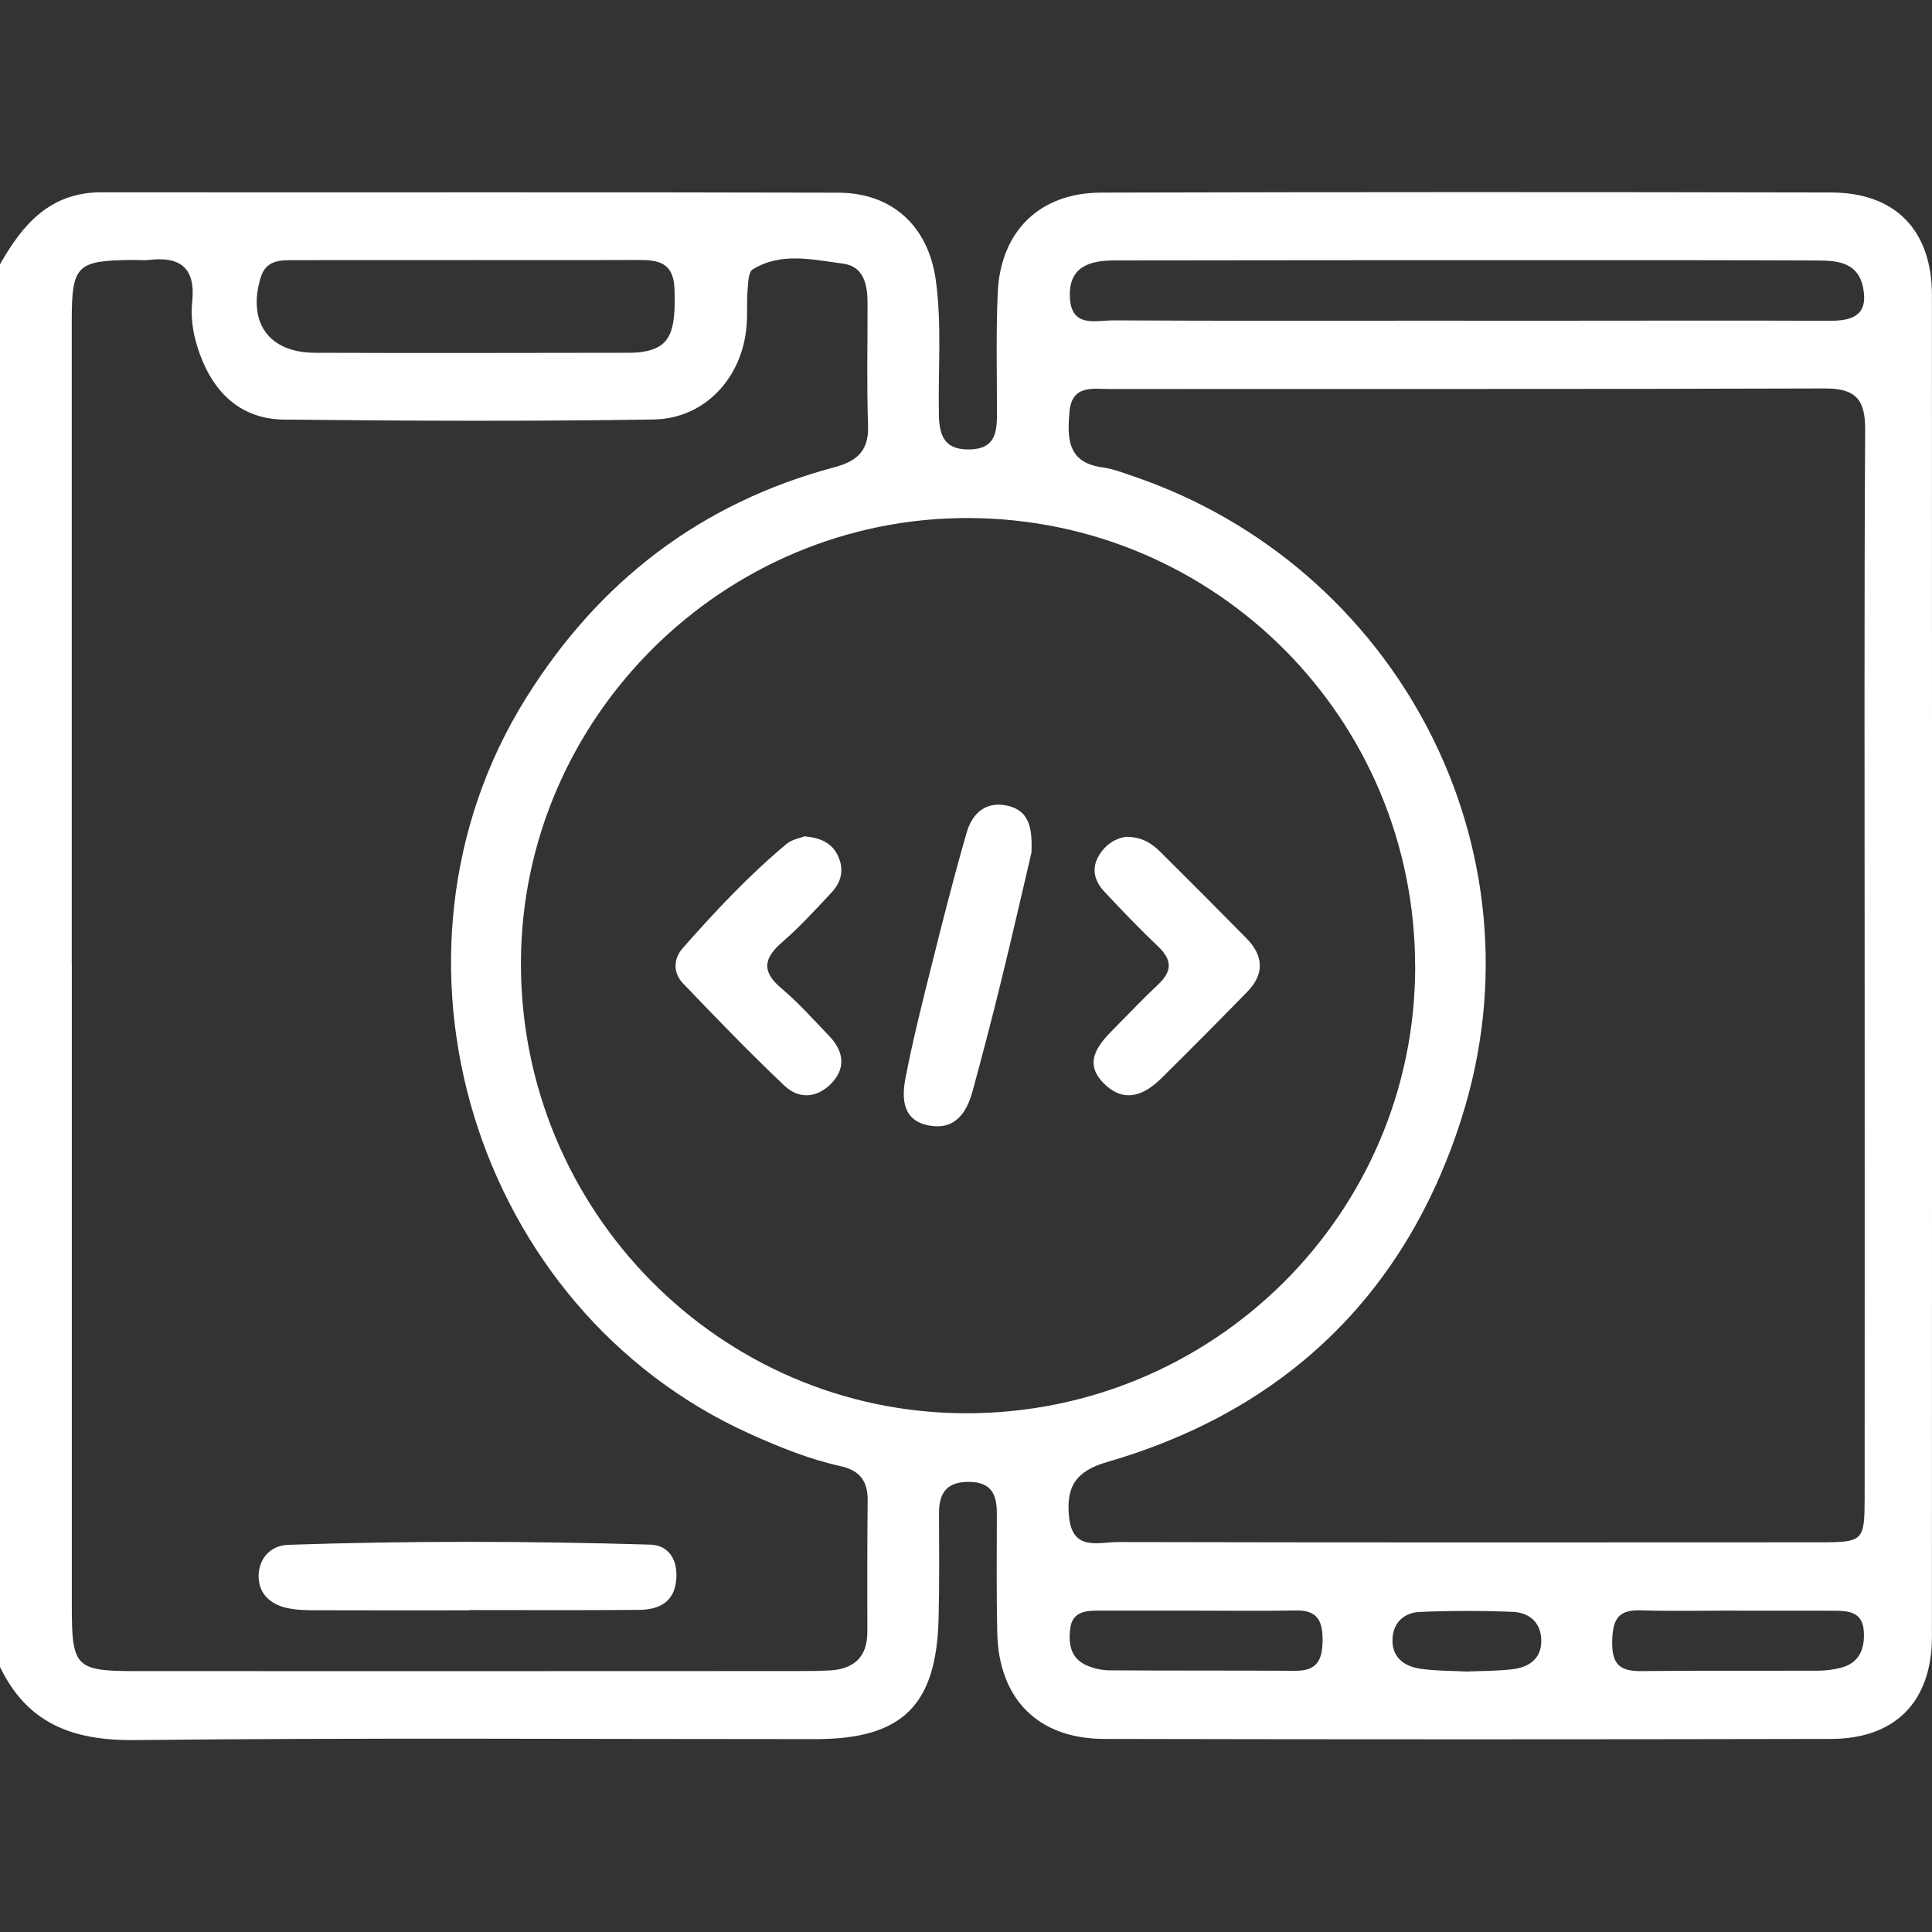 <?xml version="1.0" encoding="UTF-8"?><svg id="Layer_1" xmlns="http://www.w3.org/2000/svg" viewBox="0 0 300 300"><rect x="0" y="0" width="300" height="300" fill="#333333" stroke="none"/><defs><style>.cls-1{fill:#fff;}</style></defs><path class="cls-1" d="M0,258.84V41.04c3.51-6.2,7.77-11.19,15.78-11.18,38.12,.05,76.24-.05,114.37,.06,8.46,.02,14.01,5.26,15.16,13.58,.96,6.96,.34,13.97,.48,20.95,.07,3.31,.95,5.44,4.83,5.34,3.81-.1,4.18-2.51,4.19-5.4,0-6.33-.16-12.66,.12-18.97,.43-9.52,6.52-15.49,16.04-15.51,37.79-.1,75.58-.1,113.37-.02,10.02,.02,15.65,5.9,15.65,15.96,.02,69.42,.02,138.84,0,208.26,0,10.05-5.63,15.89-15.68,15.91-37.62,.08-75.24,.08-112.87,0-10.27-.02-16.38-6.23-16.59-16.53-.13-6.16-.07-12.32-.06-18.48,0-2.85-.77-4.82-4.18-4.9-3.47-.08-4.81,1.57-4.8,4.84,.02,5.49,.07,10.99-.07,16.48-.35,13.43-5.69,18.62-19.09,18.62-35.29,.01-70.59-.23-105.87,.15C11.23,270.28,4.22,267.59,0,258.84Zm11.15-109.26c0,33.29,0,66.59,0,99.88,0,9.38,.59,10.02,9.79,10.03,34.63,.02,69.25,0,103.88-.01,1.33,0,2.66-.02,3.99-.09,3.75-.21,5.87-2.05,5.87-5.96,0-6.82-.03-13.65,.05-20.47,.03-2.97-1.24-4.63-4.15-5.28-4.9-1.08-9.53-2.96-14.09-5.01-42.98-19.37-59.73-74.25-34.86-114.2,11.32-18.17,27.16-30.36,47.91-35.91,3.61-.96,5.39-2.6,5.25-6.52-.22-6.32-.06-12.65-.08-18.98,0-2.85-.57-5.71-3.84-6.13-4.68-.6-9.57-1.83-14,.91-.68,.42-.7,2.12-.79,3.25-.15,1.82,0,3.67-.15,5.49-.64,8.07-6.47,14.44-14.46,14.56-19.14,.3-38.29,.22-57.43,.01-6.02-.07-10.24-3.47-12.59-9.09-1.24-2.97-1.93-6.08-1.6-9.26,.53-5.16-1.83-7.01-6.7-6.44-.82,.1-1.66,0-2.5,.01-8.71,.06-9.5,.82-9.51,9.31,0,33.29,0,66.59,0,99.88Zm278.39,.54c0-27.8-.08-55.59,.08-83.39,.03-4.74-1.49-6.43-6.31-6.41-36.95,.13-73.9,.05-110.85,.09-2.69,0-6.04-.75-6.4,3.57-.33,4.03-.34,7.84,5.06,8.58,1.63,.22,3.22,.83,4.79,1.37,40.8,13.83,64.48,57.67,50.99,99.87-8.69,27.19-27.36,45.21-54.98,53.22-4.93,1.43-6.39,3.87-5.92,8.53,.54,5.39,4.61,3.89,7.6,3.9,36.29,.08,72.57,.06,108.86,.04,6.9,0,7.07-.17,7.08-6.97,.02-27.46,0-54.93,0-82.39Zm-69.8,.05c.04-38.47-30.91-69.6-69.31-69.73-38.06-.13-69.43,31-69.54,69-.12,38.51,30.91,69.96,69.08,70.01,38.47,.05,69.74-31,69.78-69.28Zm7.55-100.37c4.32,0,8.65,0,12.97,0,14.63,0,29.27-.05,43.9,.01,3.63,.02,5.97-.96,5.14-5.15-.77-3.86-3.85-4.19-6.94-4.21-13.47-.06-26.94-.05-40.41-.05-22.95,0-45.9,0-68.85,.04-3.82,0-7.19,.9-6.97,5.74,.22,4.79,4.05,3.56,6.77,3.57,18.13,.09,36.25,.05,54.38,.04Zm-154.16-9.41c-9.15,0-18.3-.02-27.45,.01-2.17,0-4.37-.06-5.21,2.73-2.07,6.89,1.23,11.62,8.41,11.65,15.97,.06,31.94,.02,47.92,0,1,0,2.01,.02,2.99-.14,4.24-.7,5.19-3,4.94-9.82-.15-4.07-2.51-4.47-5.64-4.45-8.65,.04-17.3,.02-25.95,.01Zm113.1,209.71c-5.32,0-10.64-.01-15.96,0-1.94,0-3.77,.35-4.08,2.73-.32,2.45,.05,4.74,2.67,5.83,1.05,.43,2.25,.7,3.38,.71,9.64,.06,19.28,.02,28.93,.07,3.31,.02,4.18-1.66,4.2-4.72,.02-3.09-.83-4.72-4.18-4.65-4.99,.1-9.97,.03-14.96,.03Zm83.52-.01c-4.99,0-9.97,.12-14.95-.04-3.54-.11-4.38,1.38-4.46,4.79-.08,3.65,1.23,4.69,4.57,4.65,9.14-.11,18.28-.03,27.42-.07,1.15,0,2.33-.15,3.45-.43,2.96-.75,3.81-2.96,3.63-5.72-.2-3.03-2.45-3.15-4.7-3.16-4.98-.02-9.97,0-14.96-.01Zm-42.11,9.47c2.58-.11,4.91-.08,7.21-.36,2.53-.31,4.49-1.58,4.48-4.43-.01-2.78-1.82-4.37-4.41-4.48-4.81-.2-9.63-.19-14.44,.01-2.37,.1-4.11,1.57-4.25,4.1-.17,2.83,1.69,4.31,4.2,4.7,2.45,.38,4.96,.33,7.2,.45Z"/><path class="cls-1" d="M72.88,250.05c-7.8,0-15.61,.02-23.41-.01-1.65,0-3.35,0-4.95-.36-2.45-.56-4.3-2.12-4.36-4.77-.07-2.92,1.9-4.94,4.56-5.03,18.74-.63,37.5-.59,56.24-.03,2.9,.09,4.25,2.34,4.06,5.27-.23,3.6-2.62,4.83-5.76,4.86-8.8,.08-17.6,.03-26.39,.03v.06Z"/><path class="cls-1" d="M174.91,129.94c2.42,.02,3.95,1.03,5.26,2.33,4.48,4.44,8.93,8.92,13.36,13.41,2.67,2.7,2.86,5.54,.16,8.31-4.41,4.52-8.85,9-13.34,13.43-2.62,2.58-5.64,3.93-8.76,.99-3.4-3.2-1.31-5.96,1.21-8.49,2.34-2.36,4.61-4.78,7.04-7.05,2.16-2.02,2.21-3.78,.04-5.85-2.88-2.75-5.65-5.62-8.37-8.54-1.44-1.54-2.11-3.38-.96-5.47,1.05-1.89,2.69-2.86,4.37-3.08Z"/><path class="cls-1" d="M160.17,132.37c-1.39,5.92-2.97,12.87-4.67,19.79-1.42,5.8-2.92,11.58-4.5,17.34-.91,3.3-2.71,5.97-6.64,5.29-4.27-.74-4.36-4.23-3.75-7.42,1.13-5.86,2.59-11.65,4.04-17.44,1.73-6.91,3.48-13.83,5.46-20.67,.86-2.96,2.97-4.93,6.38-4.14,3.21,.75,3.86,3.28,3.67,7.25Z"/><path class="cls-1" d="M124.92,129.86c2.58,.24,4.31,1.08,5.23,3.1,.93,2.04,.51,3.96-.95,5.54-2.49,2.67-4.96,5.39-7.71,7.77-2.92,2.52-3.29,4.56-.14,7.21,2.66,2.23,4.98,4.87,7.4,7.38,2.11,2.19,2.68,4.73,.57,7.12-2.18,2.47-5.12,2.87-7.52,.6-5.41-5.13-10.6-10.5-15.75-15.89-1.54-1.62-1.52-3.78-.03-5.47,5.04-5.72,10.26-11.29,16.13-16.19,.83-.69,2.08-.88,2.77-1.16Z"/></svg>